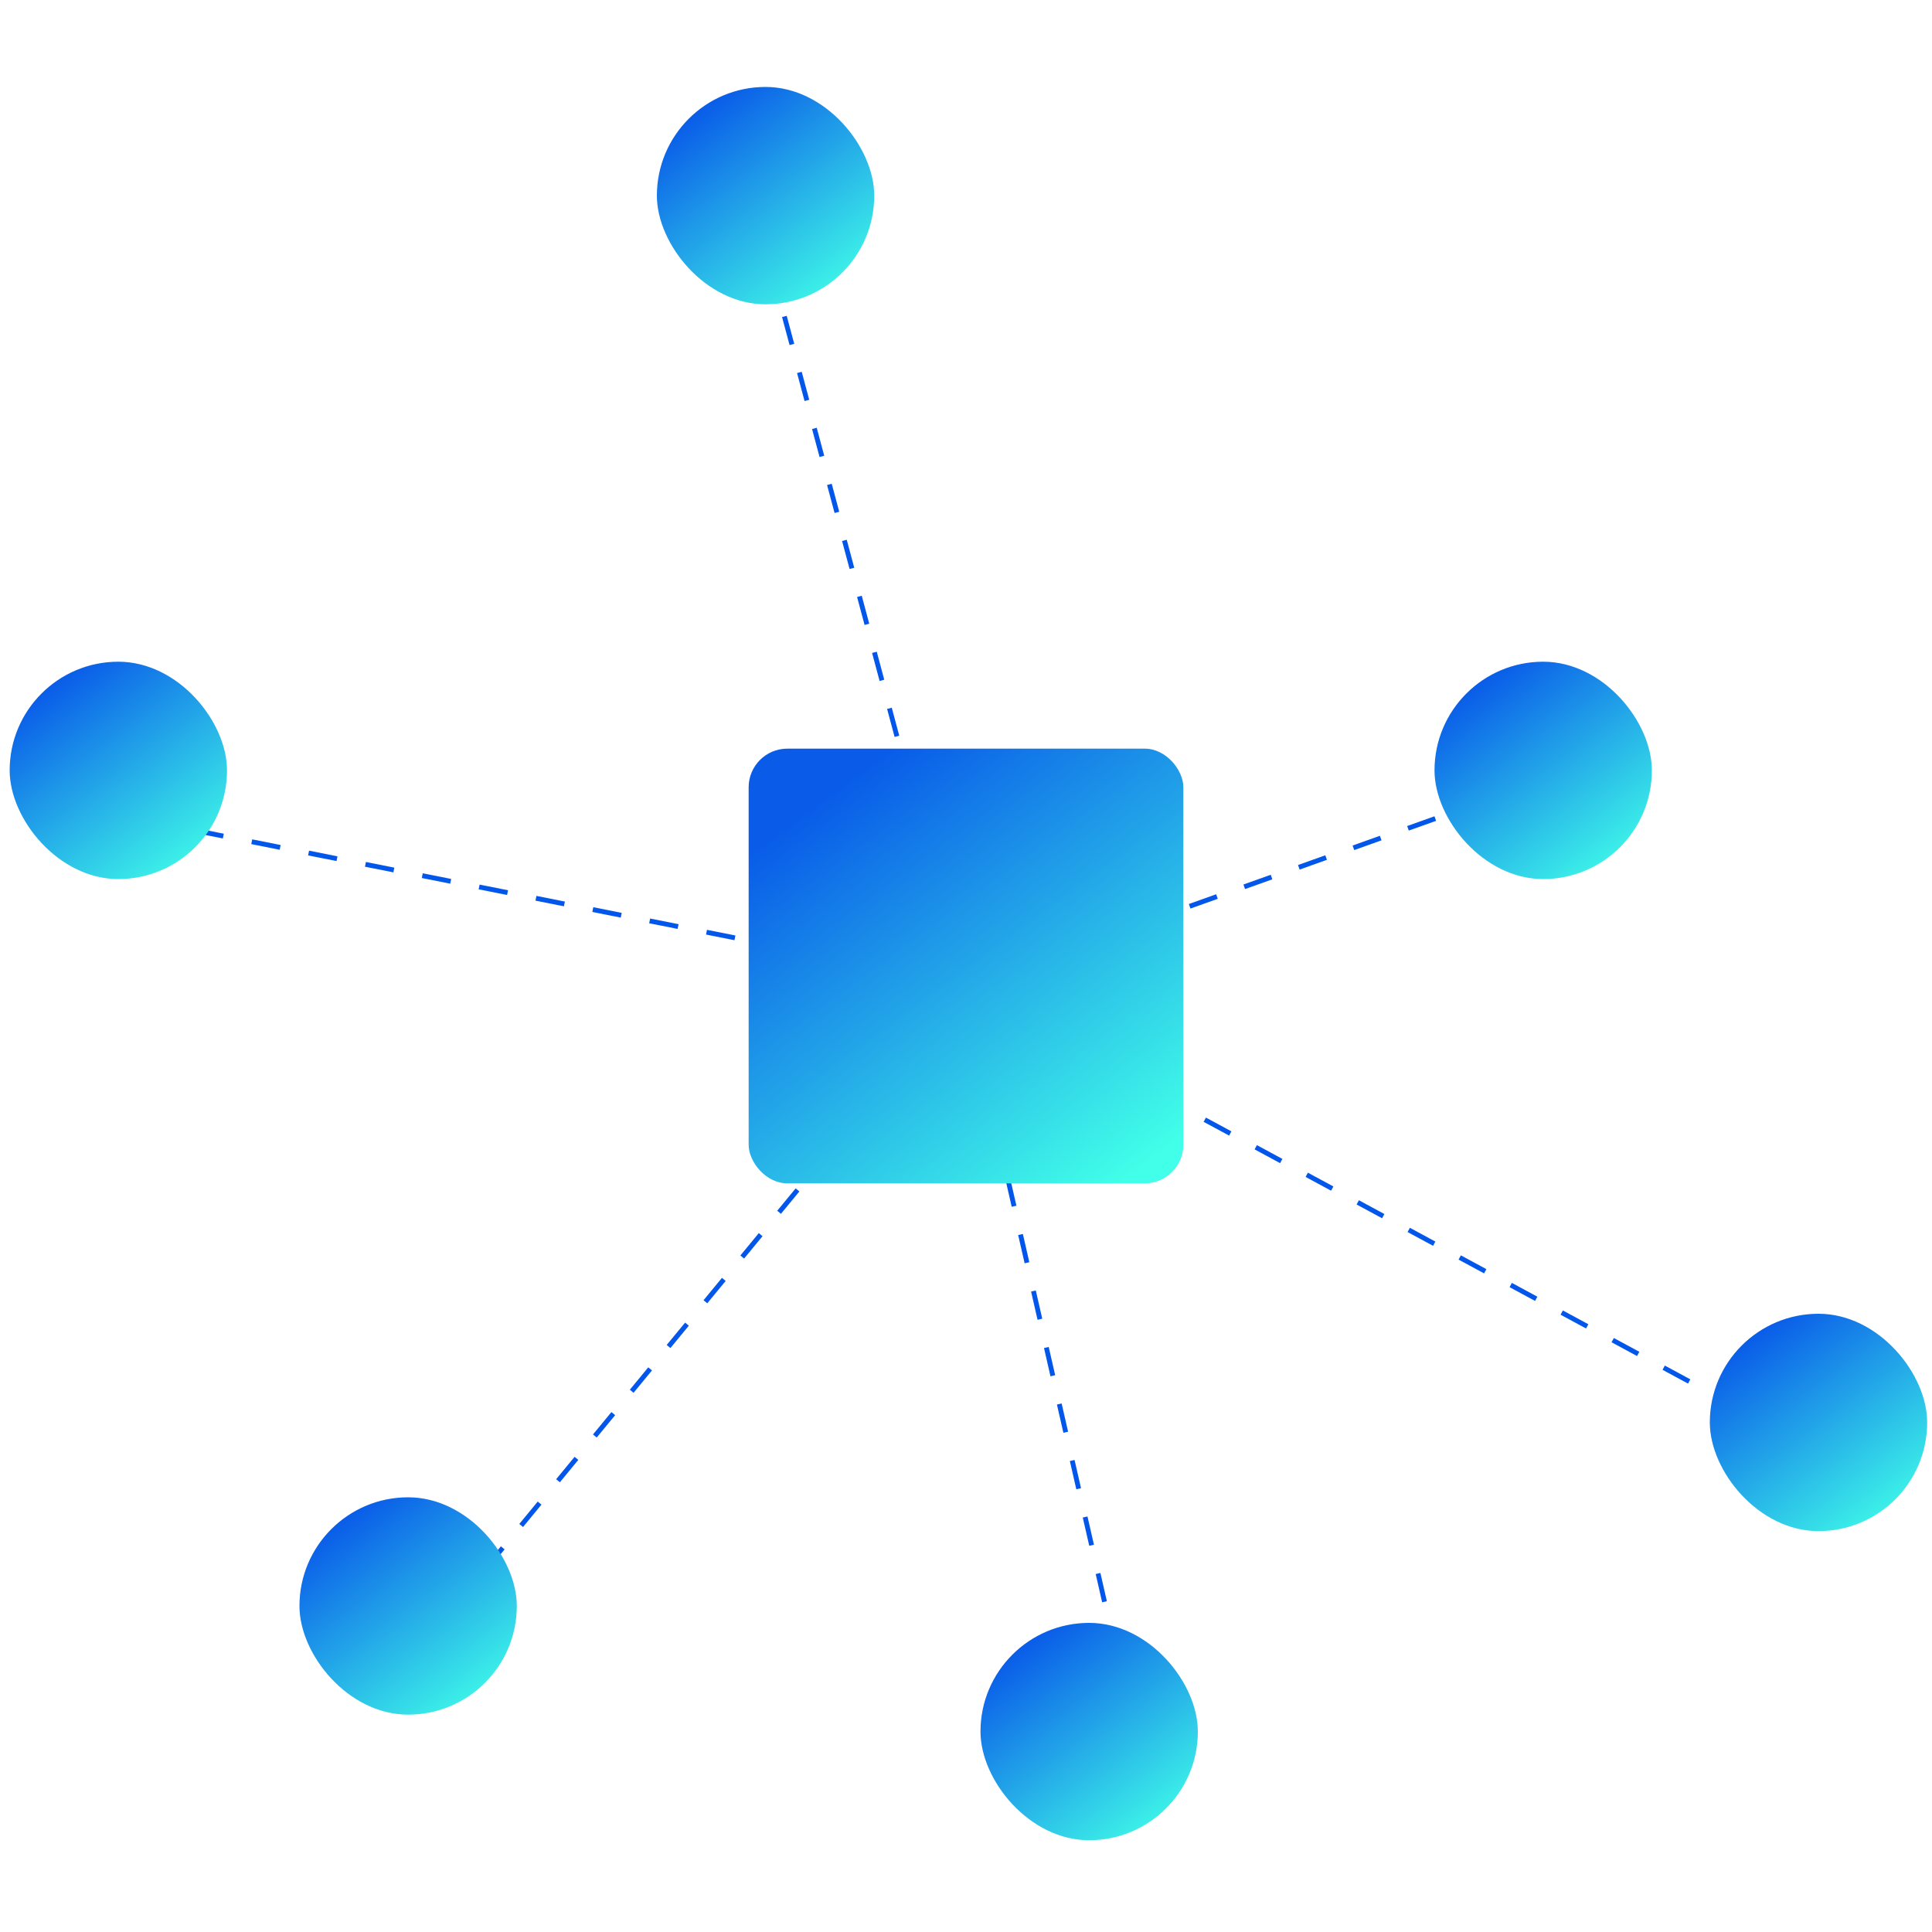 <svg width="400" height="400" viewBox="0 0 400 400" fill="none" xmlns="http://www.w3.org/2000/svg">
<line x1="162.399" y1="65.515" x2="199.483" y2="203.871" stroke="#0257EA" stroke-dasharray="6 6"/>
<line x1="319.762" y1="161.401" x2="199.168" y2="204.471" stroke="#0257EA" stroke-dasharray="6 6"/>
<line x1="16.812" y1="167.248" x2="199.098" y2="203.51" stroke="#0257EA" stroke-dasharray="6 6"/>
<line x1="391.956" y1="308.838" x2="198.762" y2="204.44" stroke="#0257EA" stroke-dasharray="6 6"/>
<line x1="100.274" y1="325.096" x2="198.614" y2="205.682" stroke="#0257EA" stroke-dasharray="6 6"/>
<line x1="234.028" y1="355.022" x2="199.513" y2="204.111" stroke="#0257EA" stroke-dasharray="6 6"/>
<rect x="136" y="18" width="45" height="45" rx="22.5" fill="url(#paint0_linear_9042_65482)"/>
<rect x="2" y="137" width="45" height="45" rx="22.5" fill="url(#paint1_linear_9042_65482)"/>
<rect x="354" y="272" width="45" height="45" rx="22.5" fill="url(#paint2_linear_9042_65482)"/>
<rect x="297" y="137" width="45" height="45" rx="22.5" fill="url(#paint3_linear_9042_65482)"/>
<rect x="62" y="310" width="45" height="45" rx="22.5" fill="url(#paint4_linear_9042_65482)"/>
<rect x="203" y="336" width="45" height="45" rx="22.5" fill="url(#paint5_linear_9042_65482)"/>
<rect x="155" y="155" width="90" height="90" rx="8" fill="url(#paint6_linear_9042_65482)"/>
<defs>
<linearGradient id="paint0_linear_9042_65482" x1="178.829" y1="59.67" x2="148.946" y2="19.085" gradientUnits="userSpaceOnUse">
<stop stop-color="#41FFE8"/>
<stop offset="1" stop-color="#095BE8"/>
</linearGradient>
<linearGradient id="paint1_linear_9042_65482" x1="44.829" y1="178.67" x2="14.946" y2="138.085" gradientUnits="userSpaceOnUse">
<stop stop-color="#41FFE8"/>
<stop offset="1" stop-color="#095BE8"/>
</linearGradient>
<linearGradient id="paint2_linear_9042_65482" x1="396.829" y1="313.67" x2="366.946" y2="273.085" gradientUnits="userSpaceOnUse">
<stop stop-color="#41FFE8"/>
<stop offset="1" stop-color="#095BE8"/>
</linearGradient>
<linearGradient id="paint3_linear_9042_65482" x1="339.829" y1="178.67" x2="309.946" y2="138.085" gradientUnits="userSpaceOnUse">
<stop stop-color="#41FFE8"/>
<stop offset="1" stop-color="#095BE8"/>
</linearGradient>
<linearGradient id="paint4_linear_9042_65482" x1="104.829" y1="351.67" x2="74.946" y2="311.085" gradientUnits="userSpaceOnUse">
<stop stop-color="#41FFE8"/>
<stop offset="1" stop-color="#095BE8"/>
</linearGradient>
<linearGradient id="paint5_linear_9042_65482" x1="245.829" y1="377.67" x2="215.946" y2="337.085" gradientUnits="userSpaceOnUse">
<stop stop-color="#41FFE8"/>
<stop offset="1" stop-color="#095BE8"/>
</linearGradient>
<linearGradient id="paint6_linear_9042_65482" x1="240.659" y1="238.34" x2="180.892" y2="157.17" gradientUnits="userSpaceOnUse">
<stop stop-color="#41FFE8"/>
<stop offset="1" stop-color="#095BE8"/>
</linearGradient>
</defs>
</svg>
